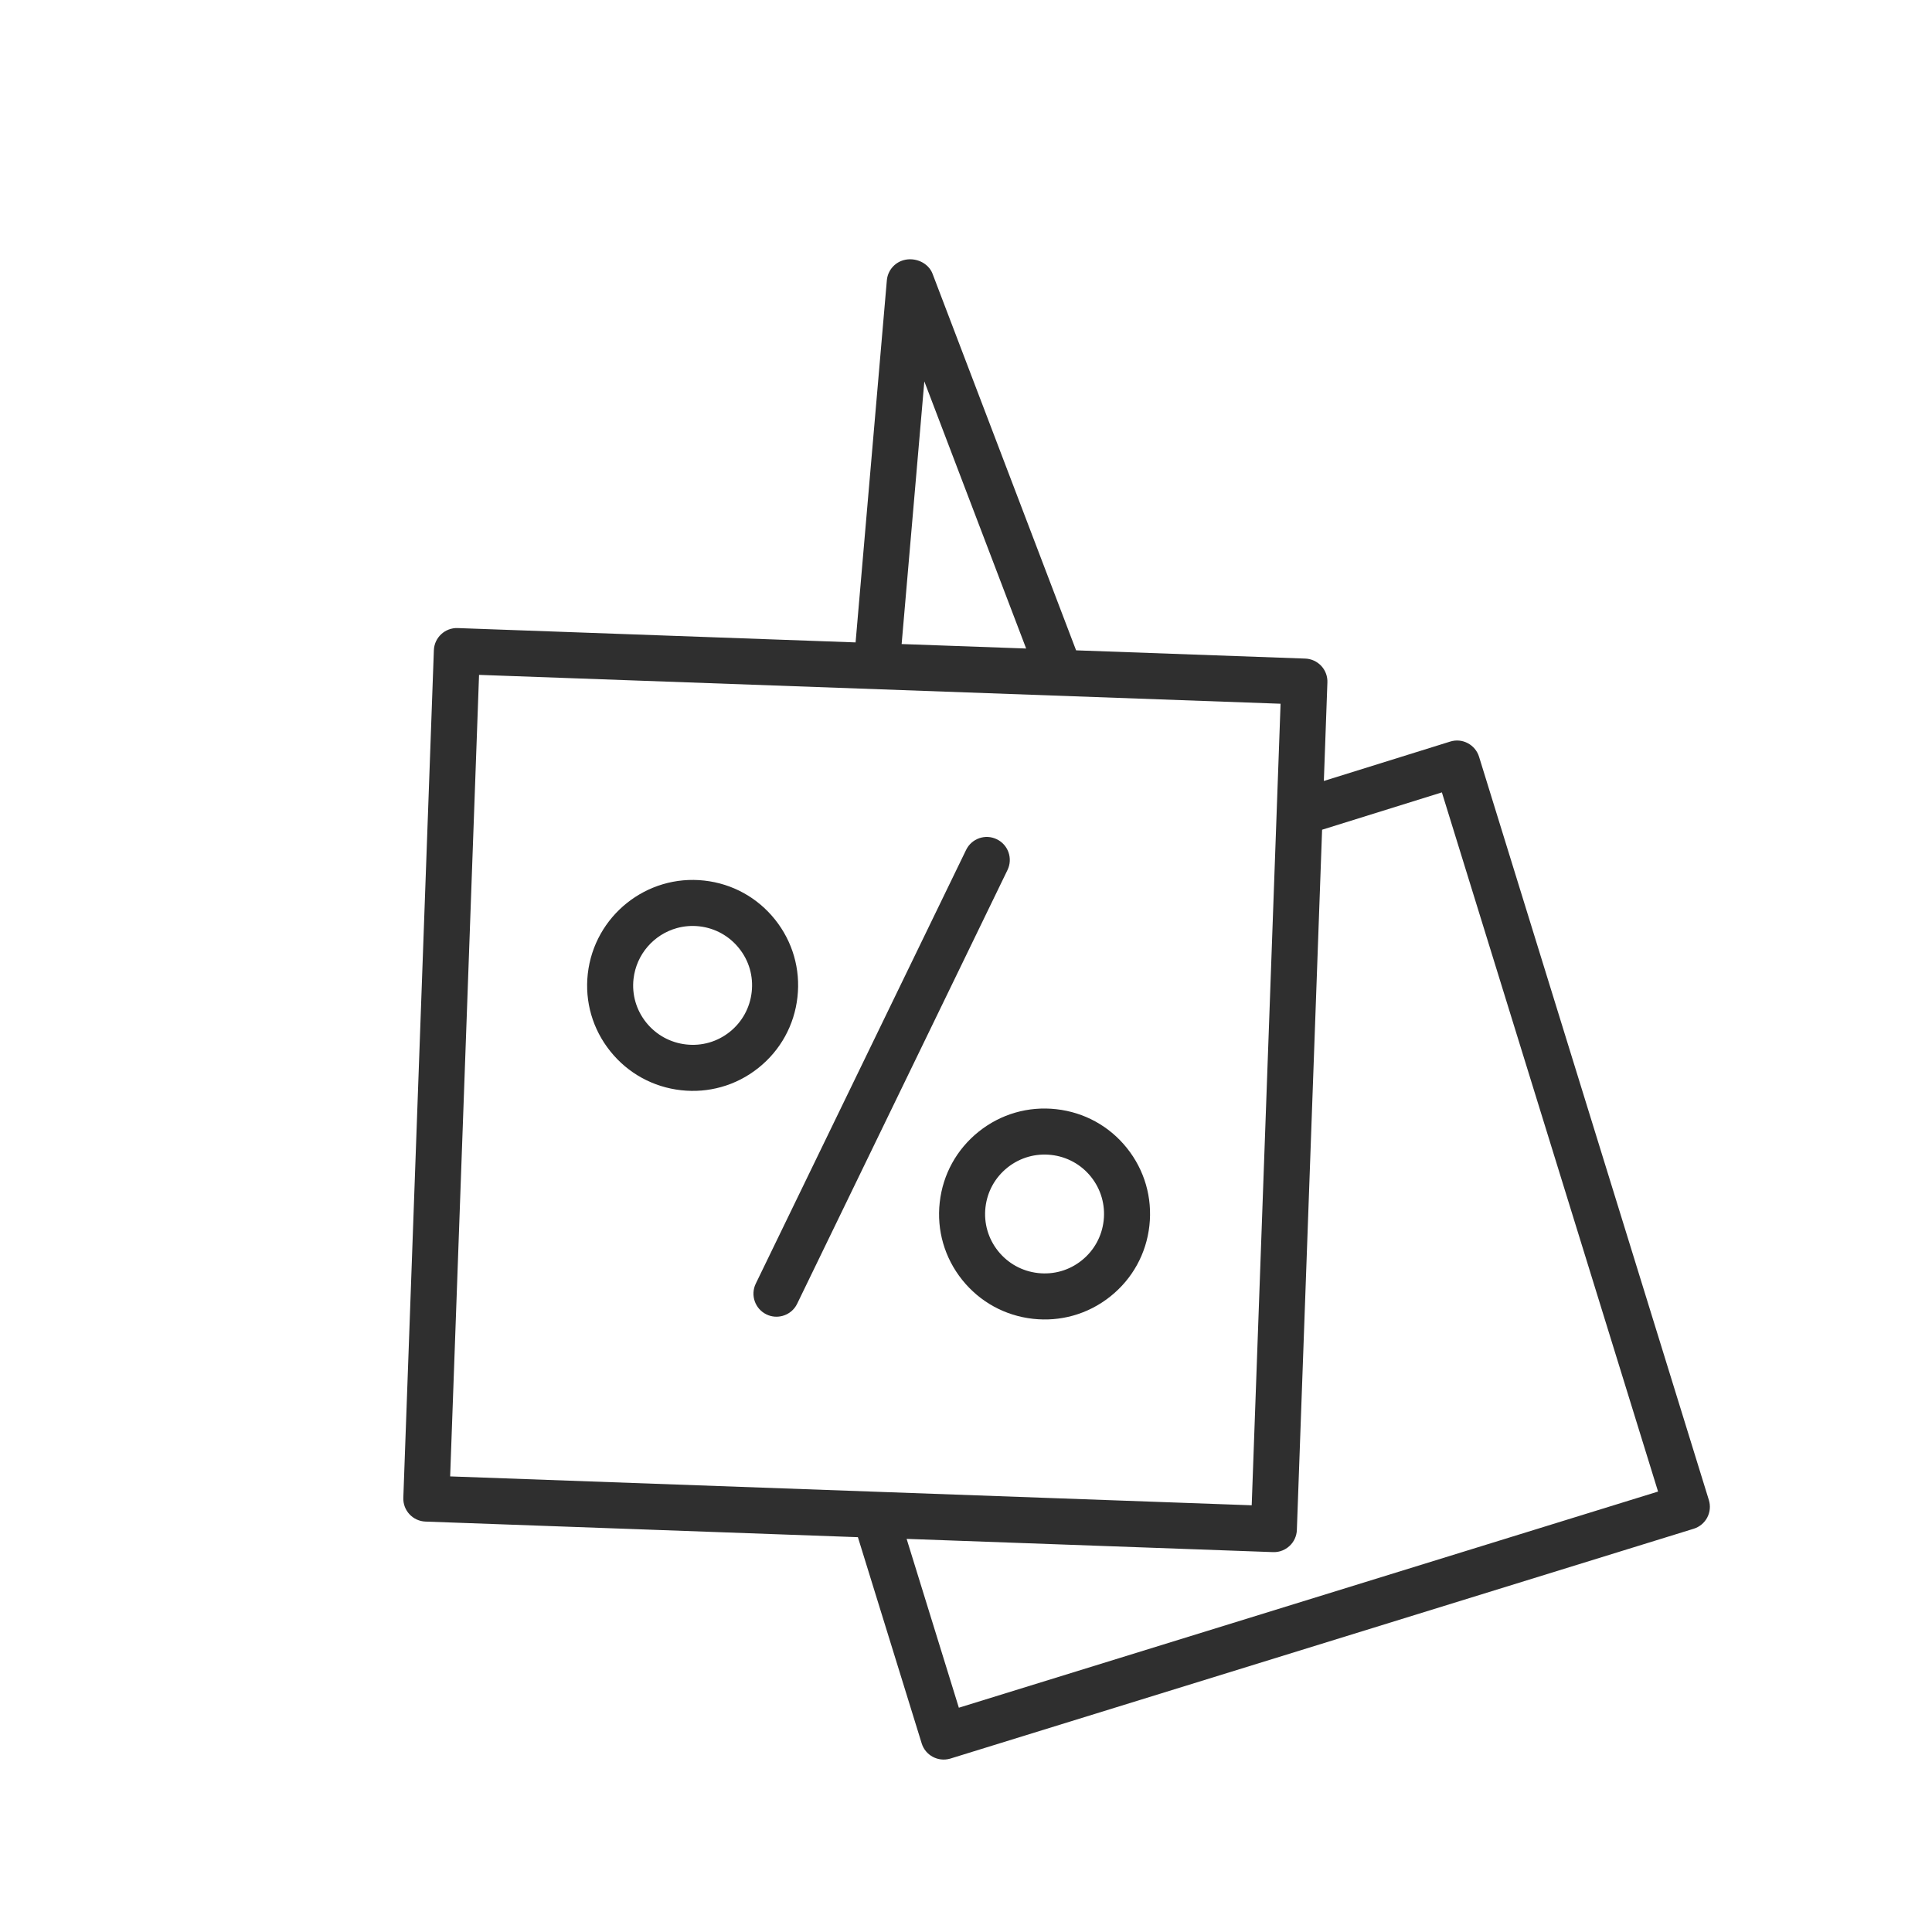 <?xml version="1.0" encoding="UTF-8"?> <svg xmlns="http://www.w3.org/2000/svg" width="67" height="67" viewBox="0 0 67 67" fill="none"> <g clip-path="url(#clip0_125_13)"> <path d="M34.569 29.105C34.173 28.912 33.696 29.077 33.503 29.475L26.209 44.516C26.017 44.913 26.183 45.39 26.579 45.582C26.761 45.671 26.96 45.683 27.141 45.633C27.354 45.574 27.542 45.427 27.645 45.212L34.939 30.171C35.131 29.774 34.966 29.297 34.569 29.105Z" fill="#2F2F2F"></path> <path d="M26.306 37.03C27.068 36.42 27.547 35.55 27.655 34.579C27.764 33.608 27.487 32.653 26.878 31.89C26.268 31.126 25.397 30.646 24.427 30.538C22.425 30.313 20.611 31.762 20.384 33.769C20.275 34.74 20.553 35.695 21.166 36.459C21.777 37.221 22.65 37.7 23.62 37.808C24.093 37.861 24.561 37.822 25.005 37.698C25.473 37.569 25.915 37.343 26.306 37.03ZM22.41 35.46C22.065 35.03 21.909 34.492 21.97 33.948C22.068 33.086 22.683 32.405 23.47 32.186C23.716 32.118 23.98 32.094 24.249 32.124C24.796 32.185 25.286 32.456 25.63 32.886C25.975 33.316 26.13 33.854 26.068 34.402C26.007 34.949 25.737 35.44 25.308 35.784C24.878 36.127 24.342 36.282 23.797 36.221C23.249 36.161 22.756 35.89 22.41 35.46Z" fill="#2F2F2F"></path> <path d="M51.292 26.243C51.23 26.041 51.089 25.872 50.901 25.773C50.714 25.674 50.5 25.652 50.292 25.717L45.91 27.083L46.033 23.665C46.041 23.454 45.964 23.248 45.82 23.093C45.675 22.938 45.475 22.846 45.264 22.839L37.318 22.553L32.34 9.494C32.193 9.109 31.733 8.911 31.336 9.022C31.015 9.111 30.783 9.391 30.755 9.722L29.671 22.278L15.872 21.781C15.434 21.765 15.062 22.109 15.046 22.55L13.987 51.941C13.971 52.381 14.316 52.751 14.756 52.767L29.751 53.308L31.963 60.458C32.09 60.871 32.524 61.106 32.939 60.991C32.947 60.989 32.954 60.987 32.961 60.985L58.735 53.016C58.937 52.954 59.106 52.814 59.205 52.627C59.304 52.439 59.324 52.221 59.261 52.018L51.292 26.243ZM32.055 13.226L35.586 22.49L31.268 22.335L32.055 13.226ZM16.613 23.404L44.409 24.405L43.408 52.202L15.611 51.2L16.613 23.404ZM33.252 59.222L31.441 53.367L44.148 53.826C44.231 53.829 44.313 53.818 44.391 53.797C44.513 53.763 44.626 53.7 44.72 53.612C44.876 53.468 44.967 53.268 44.974 53.057L45.849 28.774L50.003 27.479L57.5 51.726L33.252 59.222Z" fill="#2F2F2F"></path> <path d="M36.632 38.466C35.661 38.357 34.705 38.633 33.941 39.244C33.178 39.855 32.697 40.725 32.589 41.696C32.48 42.667 32.757 43.621 33.368 44.385C33.979 45.148 34.851 45.627 35.821 45.735C36.294 45.788 36.764 45.749 37.209 45.625C37.677 45.495 38.118 45.27 38.508 44.958C39.272 44.348 39.752 43.477 39.86 42.505C39.968 41.534 39.692 40.579 39.083 39.817C38.474 39.053 37.603 38.574 36.632 38.466ZM38.274 42.328C38.213 42.875 37.943 43.366 37.513 43.71C37.084 44.054 36.546 44.209 35.998 44.148C35.45 44.087 34.959 43.817 34.614 43.387C34.27 42.957 34.114 42.419 34.175 41.873C34.236 41.326 34.507 40.835 34.938 40.49C35.158 40.314 35.407 40.188 35.671 40.114C35.922 40.044 36.188 40.022 36.455 40.052C37.002 40.113 37.493 40.383 37.836 40.812C38.179 41.242 38.335 41.781 38.274 42.328Z" fill="#2F2F2F"></path> </g> <defs> <clipPath id="clip0_125_13"> <rect width="53.395" height="53.395" fill="white" transform="translate(0.818 14.751) rotate(-15.565)"></rect> </clipPath> </defs> </svg> 